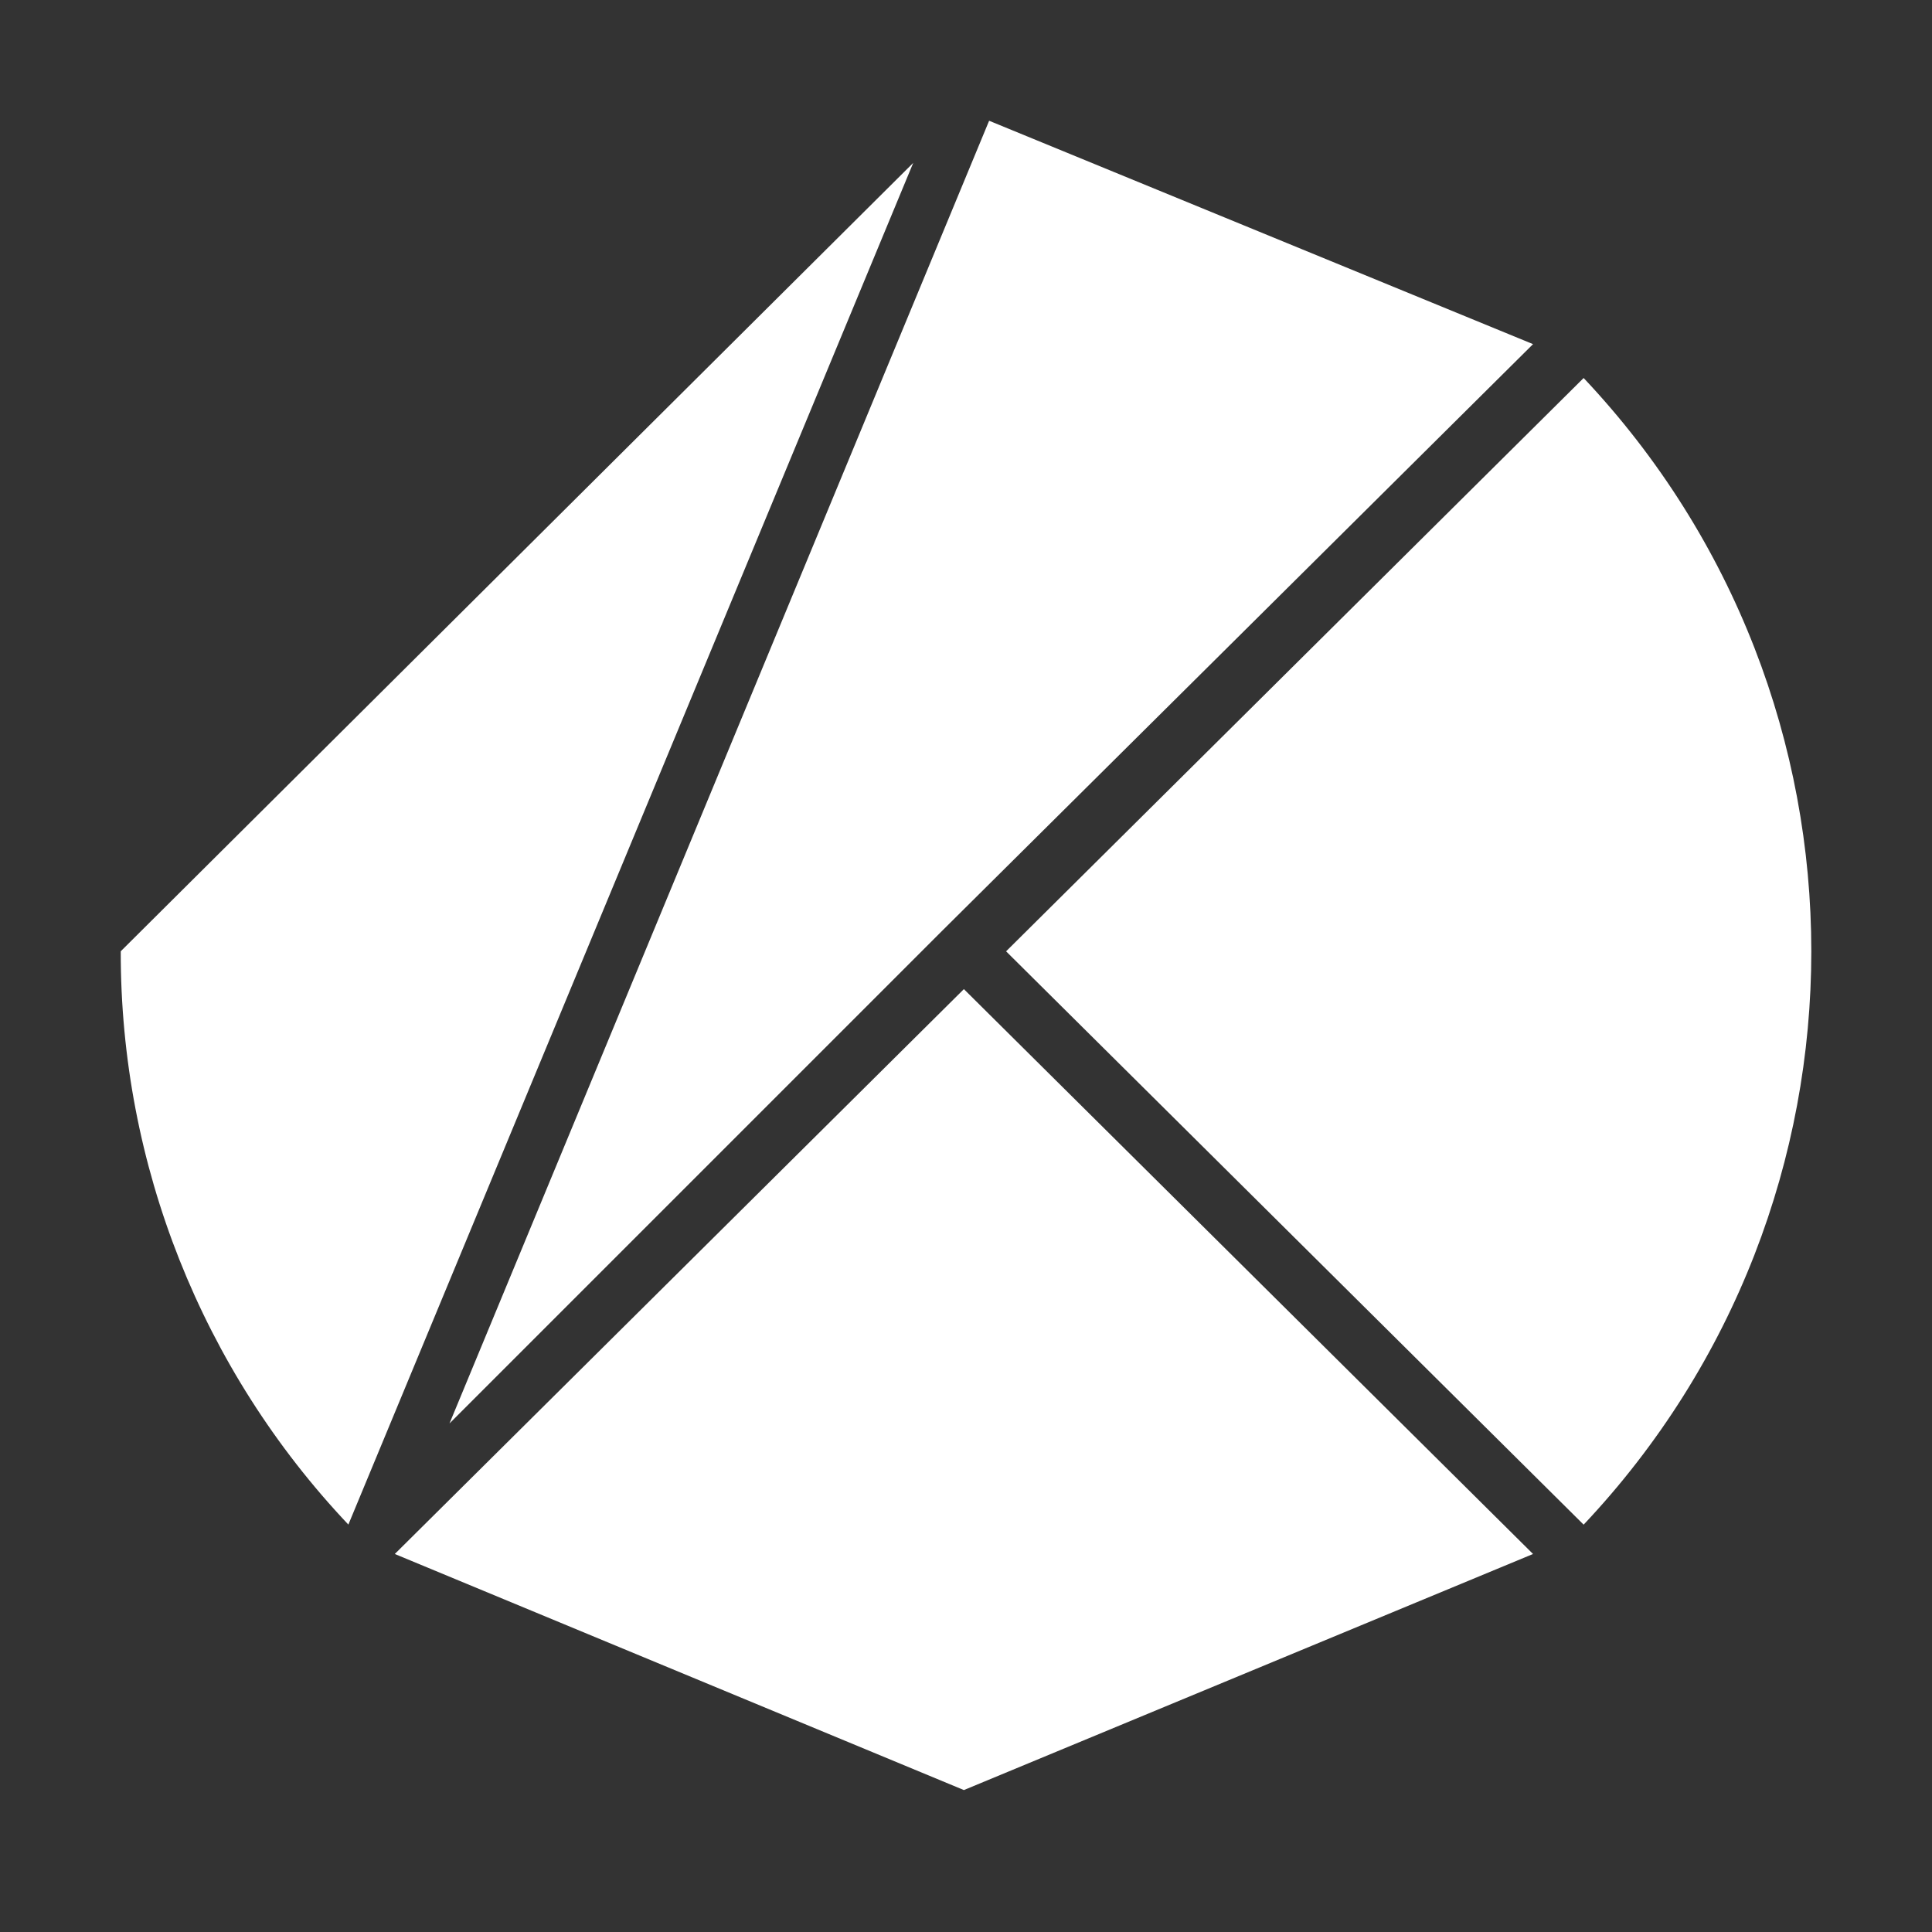 <svg width="32" height="32" viewBox="0 0 32 32" fill="none" xmlns="http://www.w3.org/2000/svg">
  <rect x="0" y="0" width="32" height="32" fill="#333333" stroke="none"/>
  <g id="Klaytn">
    <mask
      id="mask0_1095_416"
      style="mask-type: alpha"
      maskUnits="userSpaceOnUse"
      x="0"
      y="0"
      width="32"
      height="32"
    >
      <rect id="16px" width="32" height="32" fill="#D9D9D9" />
    </mask>
    <g mask="url(#mask0_1095_416)">
      <g id="vector">
        <path
          id="Vector"
          d="M16.664 15.757L26.23 25.253C31.258 19.921 31.258 11.593 26.23 6.261"
          fill="white"
        />
        <path
          id="Vector_2"
          d="M15.965 16.383L6.539 25.739L15.965 29.649L25.392 25.739"
          fill="white"
        />
        <path
          id="Vector_3"
          d="M15.616 15.406L25.392 5.7L16.383 2L7.445 23.577L15.616 15.406Z"
          fill="white"
        />
        <path
          id="Vector_4"
          d="M2 15.756C1.993 19.288 3.343 22.687 5.77 25.252L15.126 2.698"
          fill="white"
        />
      </g>
    </g>
  </g>
</svg>
